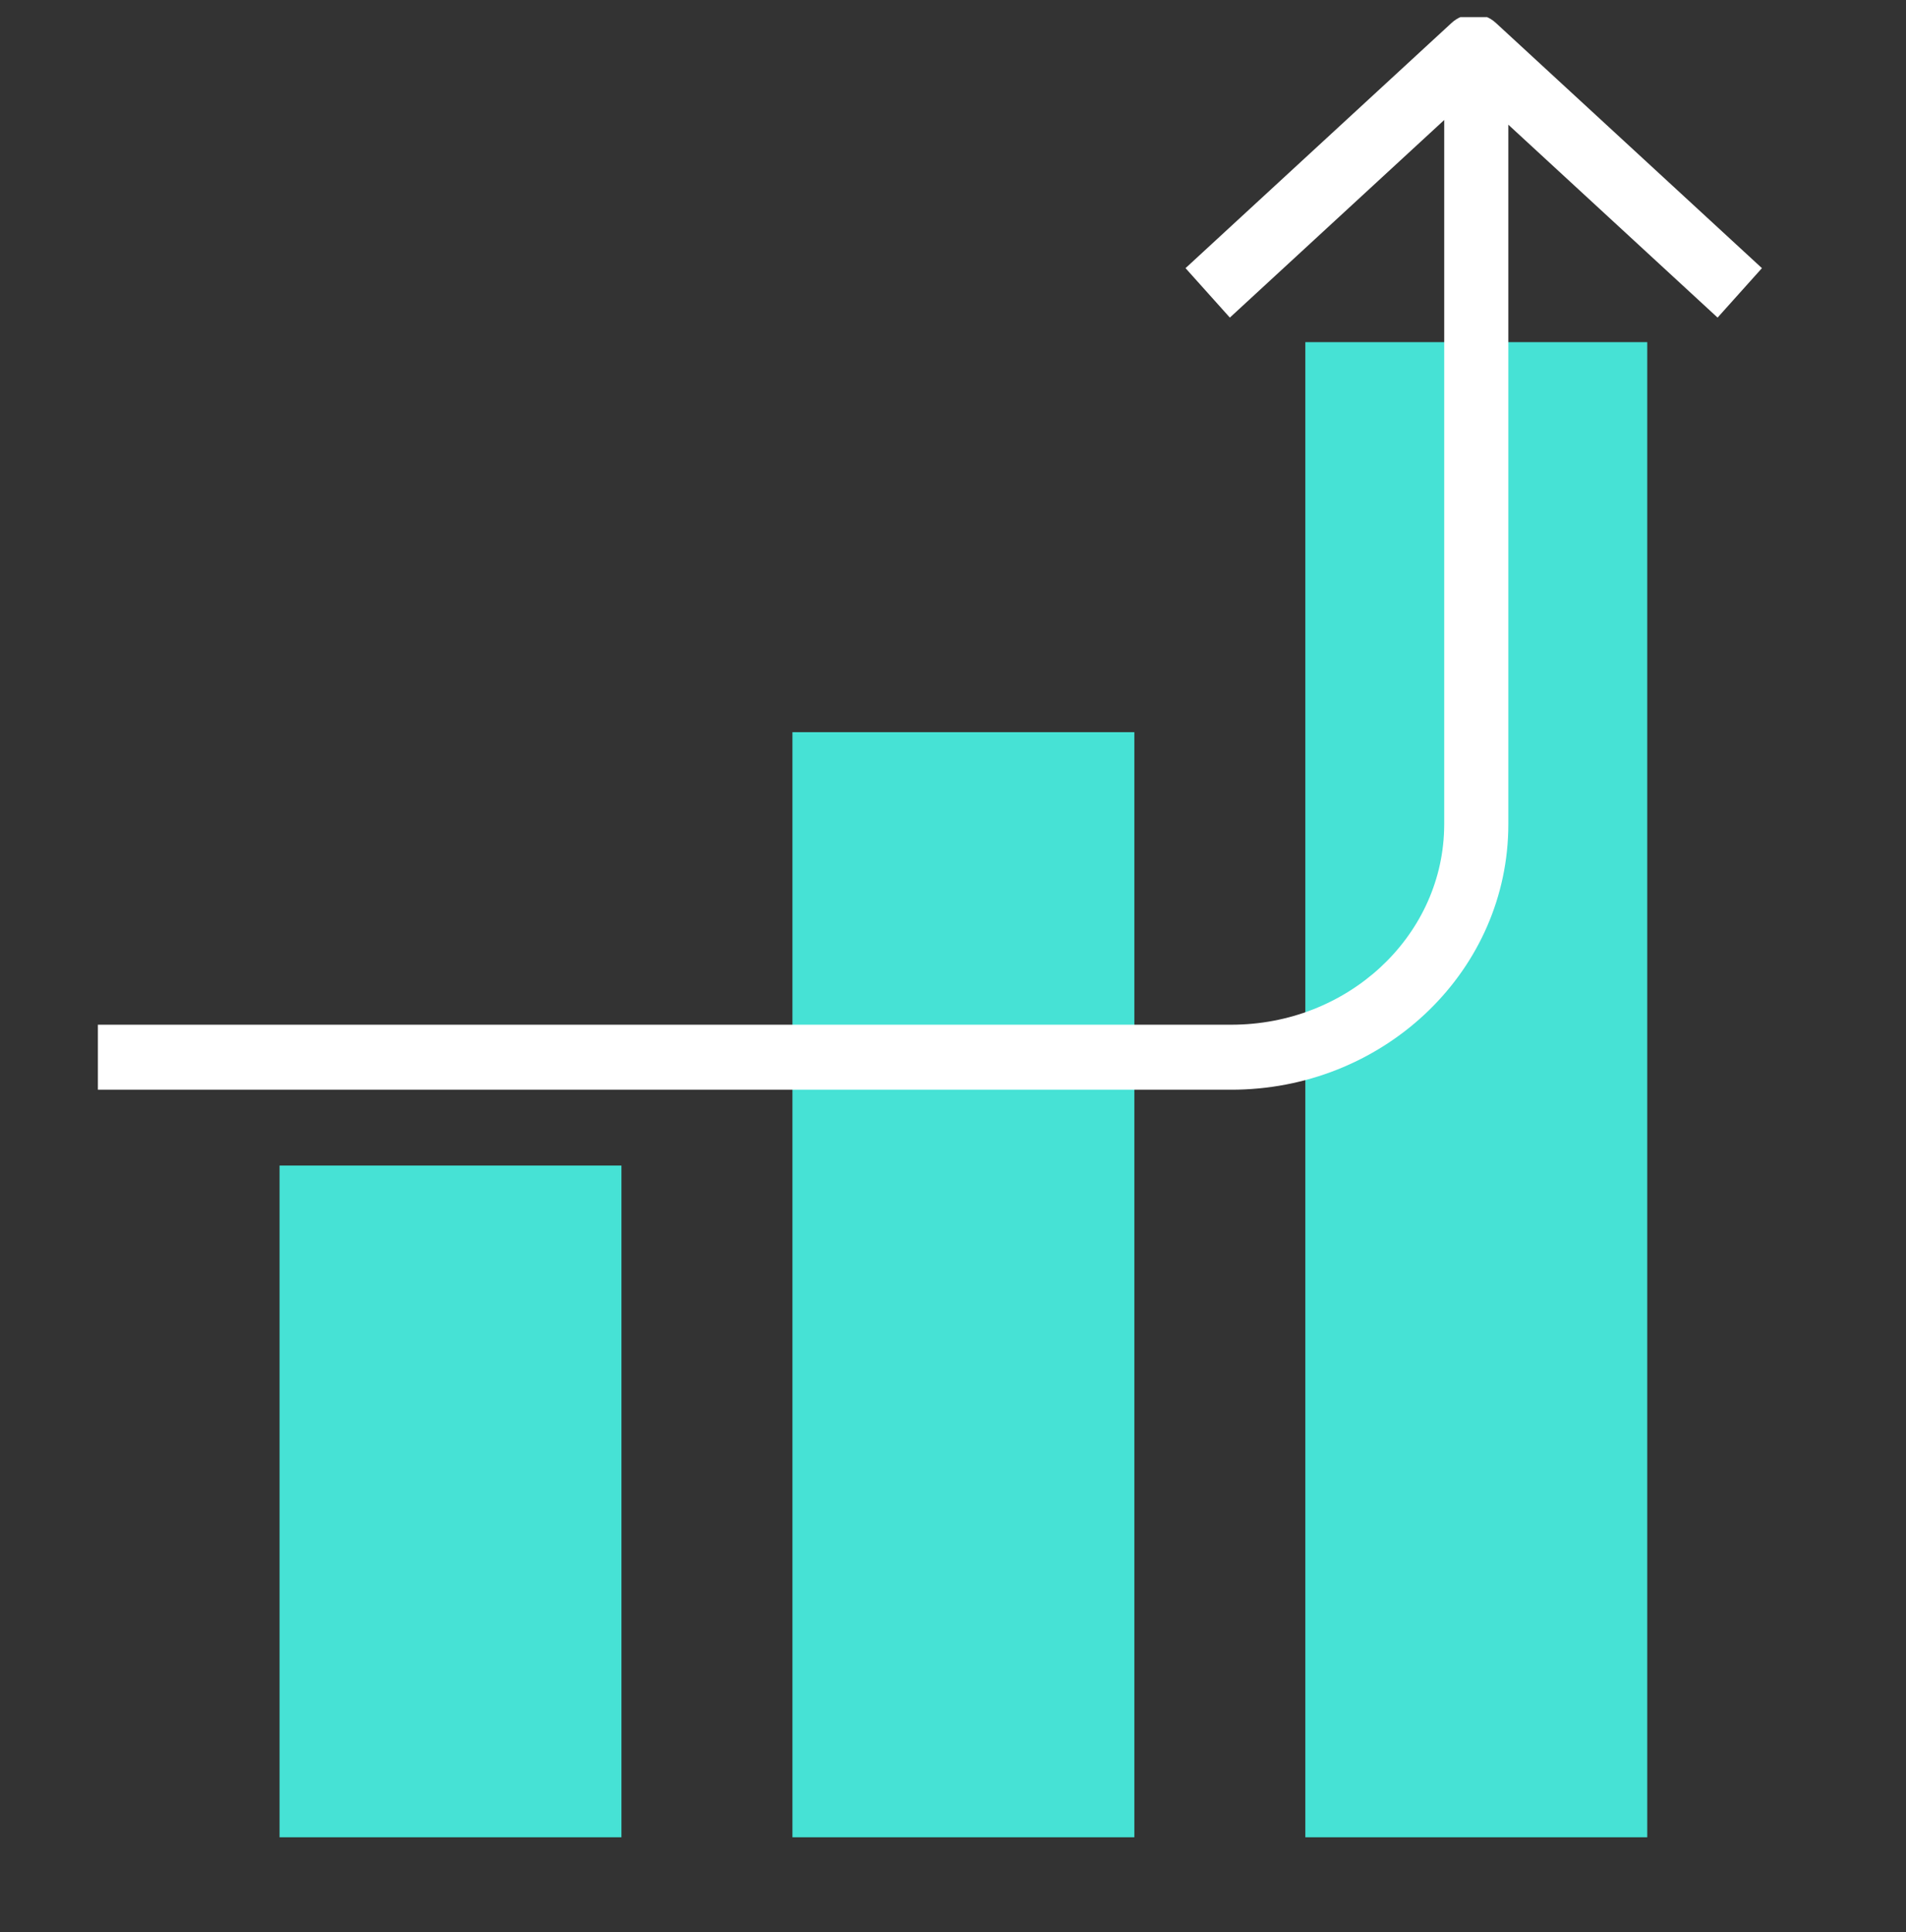<svg width="75" height="76" viewBox="0 0 75 76" fill="none" xmlns="http://www.w3.org/2000/svg">
<rect x="0" y="0" width="75" height="76" fill="#333333" stroke="none"/>
<g clip-path="url(#clip0_1166_36613)">
<path fill-rule="evenodd" clip-rule="evenodd" d="M24.454 45.844V72.264H11V45.844H24.454ZM44.636 28.798V72.264H31.182V28.798H44.636ZM64.818 13.457V72.264H51.364V13.457H64.818Z" fill="#46E2D5"/>
<path d="M58.76 0.817L58.862 0.902L69.331 10.547L67.586 12.492L59.352 4.905V32.42C59.352 38.12 54.596 42.724 48.714 42.858L48.45 42.861H3.852V40.304H48.45C53.015 40.304 56.7 36.877 56.825 32.644L56.829 32.42V4.72L48.394 12.492L46.65 10.547L57.118 0.902C57.58 0.477 58.268 0.448 58.76 0.817Z" fill="white"/>
</g>
<defs>
<clipPath id="clip0_1166_36613">
<rect width="74" height="75" fill="white" transform="translate(0.91 0.673)"/>
</clipPath>
</defs>
</svg>
